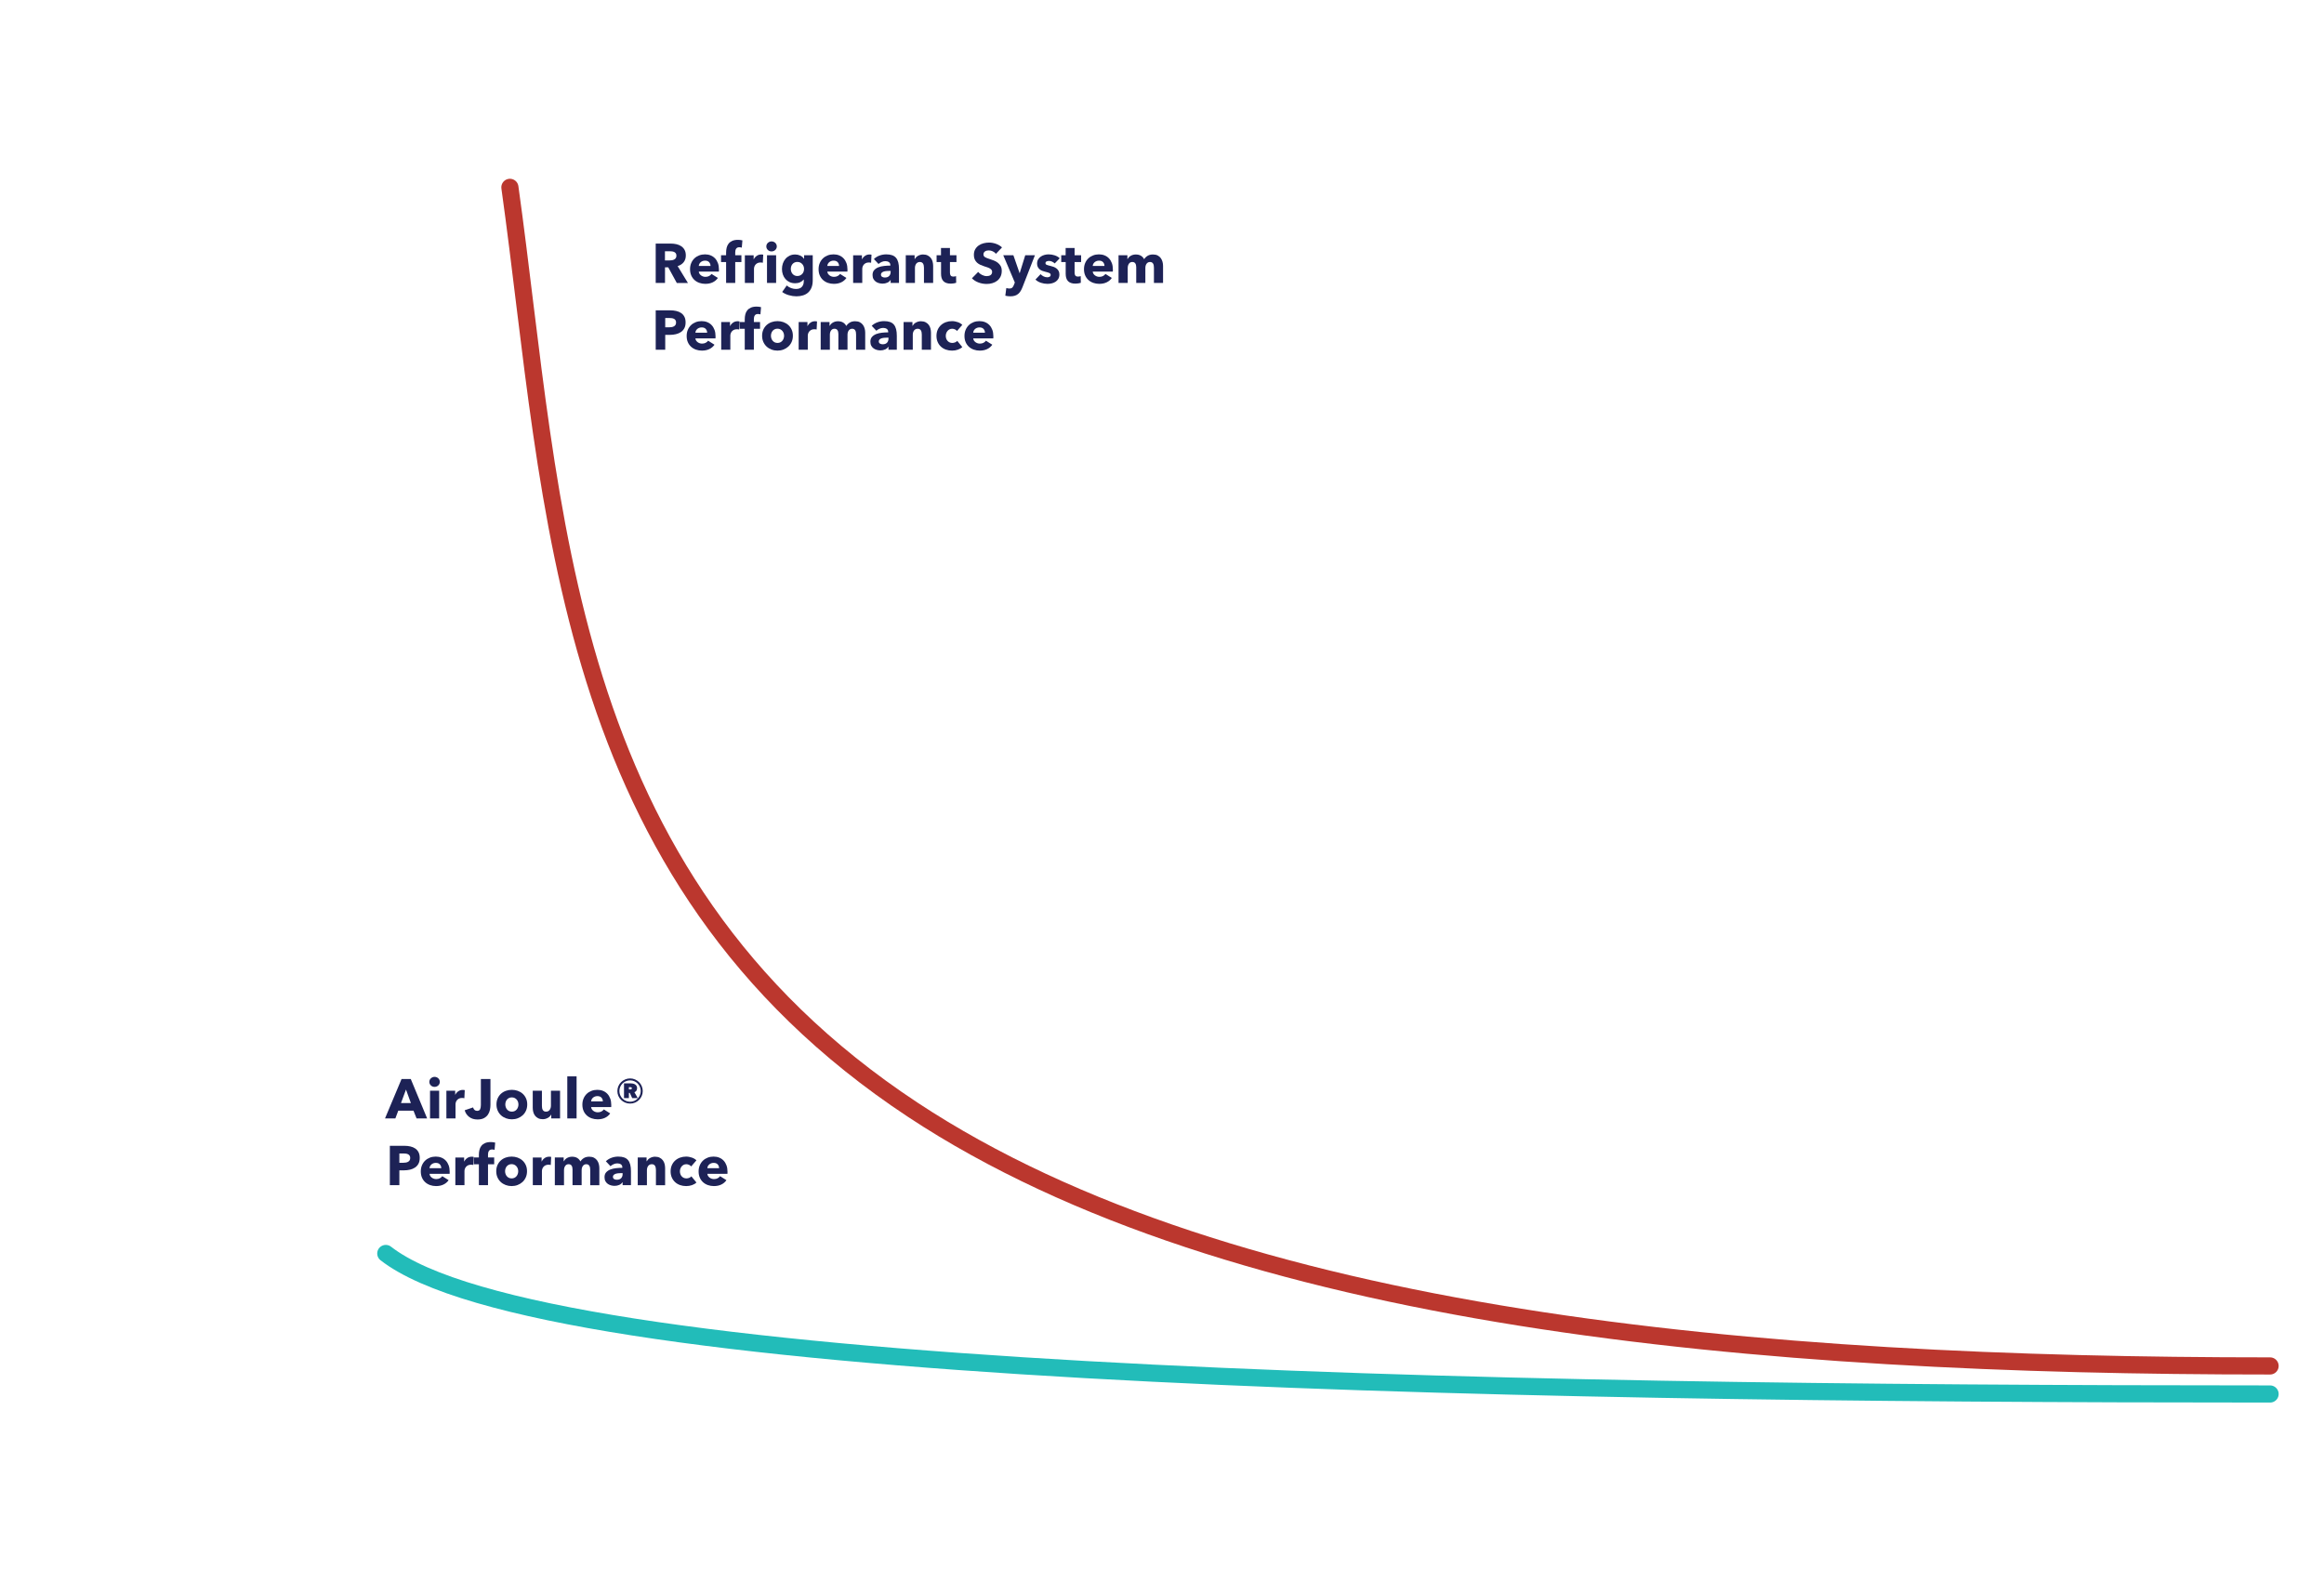 <?xml version="1.0" encoding="UTF-8"?>
<svg id="Layer_1" xmlns="http://www.w3.org/2000/svg" width="994.827" height="682.652" version="1.1" viewBox="0 0 994.827 682.652">
  <!-- Generator: Adobe Illustrator 29.3.1, SVG Export Plug-In . SVG Version: 2.1.0 Build 151)  -->
  <defs>
    <style>
      .st0 {
        fill: #1d2256;
      }

      .st1 {
        stroke: #22bcb9;
      }

      .st1, .st2 {
        fill: none;
        stroke-linecap: round;
        stroke-linejoin: round;
        stroke-width: 7.341px;
      }

      .st2 {
        stroke: #bb372e;
      }
    </style>
  </defs>
  <path class="st2" d="M218.272,80.207c18.975,135.848,20.159,294.337,172.46,394.905,137.178,90.583,362.362,109.673,581.014,109.673"/>
  <path class="st1" d="M165.144,536.636c67.192,52.373,463.041,60.158,806.602,60.158"/>
  <g>
    <path class="st0" d="M178.316,478.818l-1.311-3.311h-6.526l-1.238,3.311h-4.43l7.073-16.863h3.954l7.003,16.863h-4.525ZM173.791,466.457l-2.144,5.787h4.239l-2.096-5.787Z"/>
    <path class="st0" d="M188.271,463.169c0,.303-.06.584-.178.846-.119.262-.278.488-.477.68-.199.189-.438.34-.715.451-.278.111-.568.168-.869.168-.636,0-1.167-.211-1.596-.633-.429-.42-.644-.924-.644-1.512,0-.285.056-.561.167-.822.11-.262.27-.488.477-.678.206-.191.444-.346.714-.465.271-.119.563-.18.882-.18.301,0,.591.057.869.168.277.111.516.262.715.453.198.189.357.416.477.678.118.262.178.545.178.846ZM184.08,478.818v-11.861h3.906v11.861h-3.906Z"/>
    <path class="st0" d="M198.776,470.171c-.175-.047-.346-.078-.512-.094-.167-.016-.33-.025-.488-.025-.524,0-.965.096-1.322.285-.357.191-.644.42-.857.689-.215.27-.369.562-.465.879-.095.316-.143.594-.143.832v6.08h-3.906v-11.848h3.764v1.715h.047c.302-.607.73-1.102,1.287-1.486.556-.383,1.198-.576,1.929-.576.158,0,.313.01.465.025.15.016.273.039.369.07l-.167,3.453Z"/>
    <path class="st0" d="M209.721,475.15c-.151.73-.429,1.402-.834,2.014-.404.611-.969,1.115-1.691,1.512s-1.655.596-2.798.596c-1.43,0-2.62-.369-3.573-1.107s-1.588-1.688-1.905-2.846l3.597-1.215c.11.443.313.801.607,1.07.293.271.654.406,1.083.406.667,0,1.108-.23,1.322-.691.215-.461.321-1.064.321-1.811v-11.123h4.098v11.1c0,.666-.076,1.365-.227,2.096Z"/>
    <path class="st0" d="M225.69,472.839c0,.969-.175,1.846-.523,2.633-.35.785-.826,1.453-1.43,2-.604.549-1.302.973-2.096,1.275-.795.301-1.644.451-2.549.451-.89,0-1.735-.15-2.537-.451-.802-.303-1.5-.727-2.096-1.275-.596-.547-1.068-1.215-1.417-2-.35-.787-.524-1.664-.524-2.633s.175-1.842.524-2.619c.349-.777.821-1.438,1.417-1.977.596-.541,1.294-.953,2.096-1.24.802-.285,1.647-.428,2.537-.428.905,0,1.754.143,2.549.428.794.287,1.492.699,2.096,1.24.604.539,1.08,1.199,1.43,1.977.349.777.523,1.65.523,2.619ZM221.927,472.839c0-.381-.063-.754-.19-1.119s-.31-.686-.548-.965c-.238-.277-.532-.504-.881-.678-.35-.176-.755-.264-1.215-.264s-.865.088-1.215.264c-.35.174-.64.4-.869.678-.23.279-.405.6-.524.965s-.179.738-.179,1.119.06.756.179,1.119c.119.367.298.695.536.99.238.293.532.527.881.701.35.176.755.262,1.215.262s.865-.086,1.215-.262c.35-.174.644-.408.882-.701.238-.295.417-.623.535-.99.119-.363.179-.738.179-1.119Z"/>
    <path class="st0" d="M235.98,478.818v-1.643h-.048c-.143.27-.329.523-.56.762s-.5.445-.81.619c-.31.176-.651.318-1.024.43-.373.109-.767.166-1.179.166-.795,0-1.465-.143-2.013-.43-.548-.285-.993-.654-1.334-1.107-.342-.451-.588-.967-.738-1.547-.151-.58-.227-1.172-.227-1.775v-7.336h3.93v6.432c0,.332.024.65.072.953.047.301.139.57.273.809s.313.426.536.561c.222.135.516.201.881.201.683,0,1.203-.254,1.561-.762s.536-1.104.536-1.785v-6.408h3.906v11.861h-3.764Z"/>
    <path class="st0" d="M242.84,478.818v-18.006h3.978v18.006h-3.978Z"/>
    <path class="st0" d="M261.656,473.031v.477c0,.158-.009.309-.024.451h-8.598c.031.334.131.637.297.906.167.27.382.504.644.703.262.197.556.354.881.463.325.111.663.168,1.013.168.619,0,1.144-.115,1.572-.346s.777-.527,1.048-.893l2.715,1.715c-.556.809-1.29,1.432-2.203,1.869s-1.973.654-3.18.654c-.89,0-1.73-.139-2.524-.416s-1.489-.684-2.084-1.215c-.596-.531-1.064-1.188-1.405-1.965-.342-.777-.513-1.668-.513-2.668,0-.969.167-1.846.5-2.633.334-.785.786-1.451,1.358-2,.571-.547,1.246-.973,2.024-1.273.777-.303,1.619-.453,2.524-.453.873,0,1.676.146,2.406.441.729.293,1.357.717,1.881,1.273.524.557.934,1.23,1.228,2.025.293.793.44,1.699.44,2.715ZM258.06,471.531c0-.621-.194-1.152-.584-1.598-.389-.443-.973-.666-1.75-.666-.382,0-.73.059-1.049.178-.317.119-.595.283-.833.488-.238.207-.429.449-.572.727-.143.279-.222.568-.237.871h5.025Z"/>
    <path class="st0" d="M264.276,467.099c0-.746.143-1.449.429-2.107s.675-1.23,1.167-1.715,1.072-.869,1.739-1.156c.667-.285,1.373-.428,2.119-.428s1.449.143,2.108.428c.659.287,1.23.672,1.715,1.156s.869,1.057,1.155,1.715.429,1.361.429,2.107-.143,1.445-.429,2.096c-.286.652-.671,1.219-1.155,1.703s-1.056.867-1.715,1.145-1.361.416-2.108.416-1.452-.139-2.119-.416-1.247-.66-1.739-1.145-.881-1.051-1.167-1.703c-.286-.65-.429-1.35-.429-2.096ZM265.134,467.099c0,.619.119,1.207.357,1.764.238.555.567,1.043.988,1.465.421.42.909.75,1.465.988s1.151.357,1.786.357,1.228-.119,1.775-.357,1.027-.568,1.44-.988c.413-.422.738-.91.977-1.465.238-.557.357-1.145.357-1.764,0-.635-.119-1.23-.357-1.785-.238-.557-.563-1.041-.977-1.453-.413-.414-.893-.738-1.44-.977s-1.14-.357-1.775-.357-1.23.119-1.786.357-1.044.562-1.465.977c-.421.412-.75.896-.988,1.453-.238.555-.357,1.15-.357,1.785ZM270.636,470.125l-1.048-2.238h-.381v2.238h-2.096v-6.336h2.715c.334,0,.675.031,1.024.096.349.062.658.174.929.334.27.158.492.369.667.631s.262.592.262.988c0,.873-.381,1.461-1.143,1.762l1.452,2.525h-2.382ZM269.826,466.41c.19,0,.35-.053.477-.156.127-.102.19-.234.19-.393,0-.127-.067-.23-.202-.309-.136-.08-.29-.119-.465-.119h-.619v.977h.619Z"/>
    <path class="st0" d="M179.674,495.73c0,.984-.183,1.814-.548,2.488-.365.676-.857,1.219-1.477,1.631-.619.414-1.334.715-2.144.906-.81.189-1.652.285-2.525.285h-2.024v6.359h-4.073v-16.863h6.193c.921,0,1.782.092,2.584.273.802.184,1.501.477,2.097.883.595.404,1.063.936,1.405,1.596.341.658.512,1.473.512,2.441ZM175.601,495.753c0-.396-.079-.723-.238-.977-.158-.254-.373-.453-.643-.596-.271-.143-.576-.238-.917-.285-.342-.049-.695-.072-1.06-.072h-1.787v3.979h1.715c.382,0,.746-.033,1.096-.096.35-.064.663-.176.941-.334.277-.158.496-.369.654-.631.159-.262.238-.592.238-.988Z"/>
    <path class="st0" d="M192.489,501.613v.477c0,.158-.009.309-.024.451h-8.598c.031.334.131.637.297.906.167.27.382.504.644.703.262.197.556.354.881.463.325.111.663.168,1.013.168.619,0,1.144-.115,1.572-.346s.777-.527,1.048-.893l2.715,1.715c-.556.809-1.29,1.432-2.203,1.869s-1.973.654-3.18.654c-.89,0-1.73-.139-2.524-.416s-1.489-.684-2.084-1.215c-.596-.531-1.064-1.188-1.405-1.965-.342-.777-.513-1.668-.513-2.668,0-.969.167-1.846.5-2.633.334-.785.786-1.451,1.358-2,.571-.547,1.246-.973,2.024-1.273.777-.303,1.619-.453,2.524-.453.873,0,1.676.146,2.406.441.729.293,1.357.717,1.881,1.273.524.557.934,1.23,1.228,2.025.293.793.44,1.699.44,2.715ZM188.893,500.113c0-.621-.194-1.152-.584-1.598-.389-.443-.973-.666-1.75-.666-.382,0-.73.059-1.049.178-.317.119-.595.283-.833.488-.238.207-.429.449-.572.727-.143.279-.222.568-.237.871h5.025Z"/>
    <path class="st0" d="M202.611,498.753c-.175-.047-.346-.078-.512-.094-.167-.016-.33-.025-.488-.025-.524,0-.965.096-1.322.285-.357.191-.644.42-.857.689-.215.27-.369.562-.465.879-.095.316-.143.594-.143.832v6.08h-3.906v-11.848h3.764v1.715h.047c.302-.607.73-1.102,1.287-1.486.556-.383,1.198-.576,1.929-.576.158,0,.313.01.465.025.15.016.273.039.369.07l-.167,3.453Z"/>
    <path class="st0" d="M211.711,492.275c-.144-.047-.31-.086-.501-.119-.19-.031-.381-.047-.571-.047-.365,0-.659.064-.881.191-.223.127-.397.297-.524.512-.127.213-.215.457-.262.727-.048.27-.071.539-.071.809v1.191h2.644v2.906h-2.644v8.955h-3.906v-8.955h-2.168v-2.906h2.168v-1.143c0-.73.079-1.426.237-2.084.159-.66.433-1.24.822-1.74.389-.5.913-.896,1.572-1.189.658-.295,1.48-.441,2.465-.441.334,0,.663.02.988.059.325.041.623.1.894.18l-.262,3.096Z"/>
    <path class="st0" d="M225.597,501.421c0,.969-.175,1.846-.523,2.633-.35.785-.826,1.453-1.43,2-.604.549-1.302.973-2.096,1.275-.795.301-1.644.451-2.549.451-.89,0-1.735-.15-2.537-.451-.802-.303-1.5-.727-2.096-1.275-.596-.547-1.068-1.215-1.417-2-.35-.787-.524-1.664-.524-2.633s.175-1.842.524-2.619c.349-.777.821-1.438,1.417-1.977.596-.541,1.294-.953,2.096-1.24.802-.285,1.647-.428,2.537-.428.905,0,1.754.143,2.549.428.794.287,1.492.699,2.096,1.24.604.539,1.08,1.199,1.43,1.977.349.777.523,1.65.523,2.619ZM221.833,501.421c0-.381-.063-.754-.19-1.119s-.31-.686-.548-.965c-.238-.277-.532-.504-.881-.678-.35-.176-.755-.264-1.215-.264s-.865.088-1.215.264c-.35.174-.64.4-.869.678-.23.279-.405.6-.524.965s-.179.738-.179,1.119.06.756.179,1.119c.119.367.298.695.536.99.238.293.532.527.881.701.35.176.755.262,1.215.262s.865-.086,1.215-.262c.35-.174.644-.408.882-.701.238-.295.417-.623.535-.99.119-.363.179-.738.179-1.119Z"/>
    <path class="st0" d="M235.767,498.753c-.175-.047-.346-.078-.512-.094-.167-.016-.33-.025-.488-.025-.524,0-.965.096-1.322.285-.357.191-.644.42-.857.689-.215.27-.369.562-.465.879-.095.316-.143.594-.143.832v6.08h-3.906v-11.848h3.764v1.715h.047c.302-.607.73-1.102,1.287-1.486.556-.383,1.198-.576,1.929-.576.158,0,.313.01.465.025.15.016.273.039.369.07l-.167,3.453Z"/>
    <path class="st0" d="M252.654,507.4v-6.479c0-.334-.023-.654-.071-.965-.048-.309-.135-.574-.262-.797-.128-.223-.298-.402-.513-.537-.214-.135-.496-.201-.845-.201-.334,0-.624.07-.87.213-.246.145-.452.334-.619.572s-.29.512-.369.822c-.079.309-.119.631-.119.965v6.406h-3.906v-6.764c0-.684-.135-1.223-.405-1.619-.27-.398-.698-.596-1.286-.596-.619,0-1.1.246-1.44.738-.342.492-.513,1.096-.513,1.811v6.43h-3.93v-11.861h3.787v1.645h.048c.143-.254.321-.502.536-.74.214-.236.472-.447.773-.631.302-.182.64-.328,1.013-.439s.782-.168,1.227-.168c.857,0,1.584.176,2.18.525.595.35,1.06.85,1.394,1.5.396-.619.904-1.111,1.524-1.477.619-.365,1.373-.549,2.263-.549.81,0,1.488.148,2.036.441s.988.676,1.322,1.143c.333.469.575.992.727,1.572.15.58.226,1.148.226,1.703v7.336h-3.906Z"/>
    <path class="st0" d="M259.347,497.158c.699-.666,1.513-1.166,2.441-1.5s1.878-.5,2.847-.5c1,0,1.846.123,2.536.369.691.246,1.251.627,1.68,1.143.429.518.742,1.168.94,1.953.199.787.298,1.719.298,2.799v5.979h-3.572v-1.262h-.071c-.302.492-.759.873-1.37,1.143s-1.274.406-1.988.406c-.477,0-.969-.064-1.478-.191-.508-.127-.973-.334-1.394-.619s-.766-.668-1.035-1.143c-.271-.477-.405-1.064-.405-1.764,0-.857.234-1.549.702-2.072.469-.523,1.072-.928,1.811-1.215.738-.285,1.561-.477,2.465-.57.905-.096,1.787-.145,2.645-.145v-.189c0-.588-.207-1.021-.619-1.299-.413-.277-.922-.416-1.524-.416-.557,0-1.092.119-1.608.357-.516.238-.956.523-1.321.857l-1.978-2.121ZM266.517,502.232h-.5c-.429,0-.862.02-1.299.059-.437.041-.825.115-1.167.227s-.623.273-.846.488-.333.496-.333.846c0,.223.051.414.154.572s.234.285.394.381c.158.096.341.162.548.203.206.039.404.059.596.059.793,0,1.4-.219,1.821-.654.421-.438.632-1.029.632-1.775v-.404Z"/>
    <path class="st0" d="M280.784,507.4v-6.479c0-.334-.028-.65-.084-.953-.056-.301-.146-.566-.273-.797-.128-.23-.306-.414-.536-.549s-.521-.201-.869-.201-.655.066-.917.201c-.263.135-.48.322-.655.561s-.306.512-.393.822c-.088.309-.132.631-.132.965v6.43h-3.93v-11.861h3.787v1.645h.048c.143-.254.329-.504.56-.752.23-.246.5-.455.81-.631.31-.174.647-.316,1.013-.428s.754-.168,1.167-.168c.794,0,1.469.143,2.024.43.556.285,1.004.654,1.346,1.107s.588.973.738,1.561c.151.588.227,1.174.227,1.762v7.336h-3.93Z"/>
    <path class="st0" d="M295.86,499.373c-.223-.285-.523-.516-.905-.689-.381-.176-.77-.262-1.167-.262-.413,0-.786.082-1.119.25-.334.166-.619.389-.857.666-.238.279-.425.6-.56.965-.136.365-.203.754-.203,1.168s.063.801.191,1.166c.126.365.312.688.56.965.246.277.539.496.881.654.342.16.727.238,1.155.238.396,0,.79-.074,1.179-.225.39-.152.703-.369.941-.656l2.167,2.645c-.492.477-1.127.85-1.905,1.119s-1.604.404-2.477.404c-.938,0-1.812-.143-2.624-.428-.812-.285-1.518-.703-2.117-1.25-.599-.549-1.07-1.211-1.413-1.99-.344-.777-.516-1.658-.516-2.643,0-.969.172-1.842.516-2.621.343-.777.814-1.441,1.413-1.988.6-.549,1.305-.969,2.117-1.262.812-.295,1.679-.441,2.6-.441.429,0,.854.039,1.274.119s.825.188,1.215.322c.389.135.746.301,1.071.5.326.197.607.416.846.654l-2.263,2.619Z"/>
    <path class="st0" d="M311.414,501.613v.477c0,.158-.009.309-.024.451h-8.598c.031.334.131.637.297.906.167.27.382.504.644.703.262.197.556.354.881.463.325.111.663.168,1.013.168.619,0,1.144-.115,1.572-.346s.777-.527,1.048-.893l2.715,1.715c-.556.809-1.29,1.432-2.203,1.869s-1.973.654-3.18.654c-.89,0-1.73-.139-2.524-.416s-1.489-.684-2.084-1.215c-.596-.531-1.064-1.188-1.405-1.965-.342-.777-.513-1.668-.513-2.668,0-.969.167-1.846.5-2.633.334-.785.786-1.451,1.358-2,.571-.547,1.246-.973,2.024-1.273.777-.303,1.619-.453,2.524-.453.873,0,1.676.146,2.406.441.729.293,1.357.717,1.881,1.273.524.557.934,1.23,1.228,2.025.293.793.44,1.699.44,2.715ZM307.817,500.113c0-.621-.194-1.152-.584-1.598-.389-.443-.973-.666-1.75-.666-.382,0-.73.059-1.049.178-.317.119-.595.283-.833.488-.238.207-.429.449-.572.727-.143.279-.222.568-.237.871h5.025Z"/>
  </g>
  <g>
    <path class="st0" d="M289.716,121.142l-3.661-6.693h-1.388v6.693h-3.979v-16.863h6.432c.81,0,1.6.083,2.37.25.77.166,1.461.448,2.072.846.61.396,1.099.921,1.465,1.571.365.651.548,1.462.548,2.43,0,1.144-.31,2.104-.93,2.882-.619.778-1.477,1.334-2.572,1.668l4.407,7.217h-4.765ZM289.55,109.446c0-.396-.084-.718-.252-.964-.167-.246-.383-.438-.646-.572-.263-.135-.559-.227-.886-.273-.327-.048-.642-.072-.945-.072h-2.178v3.931h1.938c.335,0,.679-.027,1.03-.083.351-.056.67-.155.957-.298.287-.144.522-.35.706-.619.184-.271.275-.62.275-1.049Z"/>
    <path class="st0" d="M307.748,115.354v.477c0,.159-.009.31-.024.452h-8.598c.031.334.131.636.297.905.167.271.382.505.644.703s.556.354.881.464c.325.111.663.167,1.013.167.619,0,1.144-.115,1.572-.346.429-.229.777-.527,1.048-.893l2.715,1.715c-.556.81-1.29,1.433-2.203,1.87-.913.437-1.973.654-3.18.654-.89,0-1.73-.139-2.524-.417-.794-.277-1.489-.683-2.084-1.214-.596-.532-1.064-1.188-1.405-1.966-.342-.777-.513-1.667-.513-2.667,0-.969.167-1.847.5-2.633.334-.785.786-1.452,1.358-2,.571-.548,1.246-.973,2.024-1.274.777-.302,1.619-.453,2.524-.453.873,0,1.676.147,2.406.441.729.294,1.357.718,1.881,1.273.524.557.934,1.231,1.228,2.025.293.794.44,1.699.44,2.715ZM304.151,113.854c0-.62-.194-1.151-.584-1.597-.389-.444-.973-.667-1.75-.667-.382,0-.73.06-1.049.179-.317.119-.595.282-.833.488-.238.207-.429.449-.572.727-.143.278-.222.568-.237.87h5.025Z"/>
    <path class="st0" d="M317.538,106.017c-.144-.048-.31-.087-.501-.119-.19-.031-.381-.048-.571-.048-.365,0-.659.064-.881.191-.223.127-.397.297-.524.512-.127.214-.215.457-.262.727-.048.27-.071.54-.071.81v1.191h2.644v2.905h-2.644v8.956h-3.906v-8.956h-2.168v-2.905h2.168v-1.144c0-.73.079-1.425.237-2.084.159-.659.433-1.239.822-1.739.389-.5.913-.896,1.572-1.19.658-.294,1.48-.441,2.465-.441.334,0,.663.021.988.06.325.04.623.1.894.179l-.262,3.097Z"/>
    <path class="st0" d="M326.541,112.495c-.175-.047-.346-.079-.512-.095-.167-.016-.33-.024-.488-.024-.524,0-.965.096-1.322.285-.357.19-.644.42-.857.689-.215.27-.369.562-.465.879-.095.316-.143.594-.143.831v6.081h-3.906v-11.848h3.764v1.715h.047c.302-.607.73-1.103,1.287-1.486.556-.384,1.198-.576,1.929-.576.158,0,.313.009.465.024.15.016.273.039.369.071l-.167,3.453Z"/>
    <path class="st0" d="M332.518,105.493c0,.302-.06.583-.178.845-.119.263-.278.488-.477.68-.199.19-.438.341-.715.452-.278.111-.568.167-.869.167-.636,0-1.167-.211-1.596-.632-.429-.42-.644-.925-.644-1.512,0-.286.056-.561.167-.822.11-.262.27-.488.477-.679.206-.19.444-.346.714-.465.271-.119.563-.179.882-.179.301,0,.591.057.869.167.277.111.516.262.715.453.198.19.357.416.477.679.118.262.178.544.178.846ZM328.327,121.142v-11.861h3.906v11.861h-3.906Z"/>
    <path class="st0" d="M347.905,120.022c0,1.158-.167,2.167-.5,3.024-.334.857-.802,1.568-1.405,2.132s-1.338.984-2.203,1.263c-.866.277-1.822.417-2.87.417s-2.124-.159-3.228-.477c-1.104-.318-2.061-.778-2.87-1.382l1.953-2.786c.571.508,1.203.885,1.894,1.131s1.369.369,2.036.369c1.144,0,1.989-.302,2.537-.905s.821-1.405.821-2.405v-.715h-.071c-.365.477-.857.857-1.477,1.144s-1.326.429-2.12.429c-.905,0-1.707-.163-2.405-.488-.699-.325-1.291-.766-1.774-1.322-.485-.556-.854-1.202-1.108-1.941-.254-.738-.381-1.52-.381-2.346s.127-1.611.381-2.358c.254-.746.623-1.405,1.108-1.977.483-.571,1.075-1.028,1.774-1.369.698-.342,1.492-.513,2.382-.513.746,0,1.461.151,2.144.453s1.23.77,1.644,1.405h.048v-1.524h3.691v10.742ZM344.189,115.14c0-.397-.067-.778-.202-1.144s-.33-.687-.584-.965c-.254-.277-.556-.496-.905-.655-.349-.158-.746-.238-1.19-.238s-.838.08-1.179.238c-.342.159-.632.374-.87.644-.238.271-.421.588-.548.953s-.19.754-.19,1.167c0,.396.063.778.19,1.143.127.366.31.688.548.965.238.278.528.5.87.667.341.167.734.25,1.179.25s.846-.083,1.203-.25.658-.385.905-.655c.245-.27.437-.587.571-.952s.202-.754.202-1.167Z"/>
    <path class="st0" d="M362.768,115.354v.477c0,.159-.009.31-.024.452h-8.598c.031.334.131.636.297.905.167.271.382.505.644.703s.556.354.881.464c.325.111.663.167,1.013.167.619,0,1.144-.115,1.572-.346.429-.229.777-.527,1.048-.893l2.715,1.715c-.556.81-1.29,1.433-2.203,1.87-.913.437-1.973.654-3.18.654-.89,0-1.73-.139-2.524-.417-.794-.277-1.489-.683-2.084-1.214-.596-.532-1.064-1.188-1.405-1.966-.342-.777-.513-1.667-.513-2.667,0-.969.167-1.847.5-2.633.334-.785.786-1.452,1.358-2,.571-.548,1.246-.973,2.024-1.274.777-.302,1.619-.453,2.524-.453.873,0,1.676.147,2.406.441.729.294,1.357.718,1.881,1.273.524.557.934,1.231,1.228,2.025.293.794.44,1.699.44,2.715ZM359.171,113.854c0-.62-.194-1.151-.584-1.597-.389-.444-.973-.667-1.75-.667-.382,0-.73.06-1.049.179-.317.119-.595.282-.833.488-.238.207-.429.449-.572.727-.143.278-.222.568-.237.87h5.025Z"/>
    <path class="st0" d="M372.891,112.495c-.175-.047-.346-.079-.512-.095-.167-.016-.33-.024-.488-.024-.524,0-.965.096-1.322.285-.357.19-.644.42-.857.689-.215.27-.369.562-.465.879-.095.316-.143.594-.143.831v6.081h-3.906v-11.848h3.764v1.715h.047c.302-.607.73-1.103,1.287-1.486.556-.384,1.198-.576,1.929-.576.158,0,.313.009.465.024.15.016.273.039.369.071l-.167,3.453Z"/>
    <path class="st0" d="M374.082,110.899c.699-.667,1.513-1.167,2.441-1.5.929-.334,1.878-.501,2.847-.501,1,0,1.846.123,2.536.369.691.247,1.251.628,1.68,1.144.429.517.742,1.167.94,1.953.199.786.298,1.719.298,2.799v5.979h-3.572v-1.263h-.071c-.302.493-.759.874-1.37,1.144s-1.274.405-1.988.405c-.477,0-.969-.063-1.478-.19-.508-.127-.973-.334-1.394-.62-.421-.285-.766-.667-1.035-1.143-.271-.477-.405-1.064-.405-1.763,0-.857.234-1.549.702-2.072.469-.524,1.072-.929,1.811-1.215s1.561-.477,2.465-.571c.905-.096,1.787-.144,2.645-.144v-.19c0-.587-.207-1.021-.619-1.298-.413-.277-.922-.417-1.524-.417-.557,0-1.092.119-1.608.357-.516.238-.956.523-1.321.857l-1.978-2.12ZM381.251,115.973h-.5c-.429,0-.862.021-1.299.06-.437.04-.825.115-1.167.227s-.623.273-.846.488c-.223.214-.333.496-.333.846,0,.223.051.413.154.571.104.159.234.286.394.381.158.096.341.163.548.203.206.04.404.06.596.06.793,0,1.4-.219,1.821-.655s.632-1.028.632-1.774v-.405Z"/>
    <path class="st0" d="M395.519,121.142v-6.479c0-.334-.028-.651-.084-.953-.056-.301-.146-.567-.273-.798-.128-.229-.306-.413-.536-.548s-.521-.202-.869-.202-.655.067-.917.202c-.263.135-.48.321-.655.56s-.306.513-.393.822c-.088.31-.132.631-.132.965v6.431h-3.93v-11.861h3.787v1.644h.048c.143-.254.329-.504.56-.751.23-.246.5-.456.81-.631s.647-.317,1.013-.429.754-.167,1.167-.167c.794,0,1.469.143,2.024.429s1.004.655,1.346,1.107c.342.453.588.974.738,1.561.151.588.227,1.175.227,1.763v7.336h-3.93Z"/>
    <path class="st0" d="M406.641,112.186v4.543c0,.559.107.977.322,1.256.214.279.599.418,1.155.418.19,0,.393-.016.607-.048.214-.031.393-.079.535-.143l.048,2.858c-.27.095-.611.179-1.024.25s-.825.107-1.238.107c-.794,0-1.461-.1-2.001-.299-.54-.198-.973-.485-1.298-.859s-.56-.82-.702-1.338c-.144-.517-.215-1.094-.215-1.73v-5.016h-1.905v-2.905h1.882v-3.121h3.834v3.121h2.787v2.905h-2.787Z"/>
    <path class="st0" d="M426.339,108.66c-.349-.444-.806-.798-1.369-1.06s-1.107-.393-1.632-.393c-.27,0-.544.023-.821.071-.278.048-.528.139-.75.273-.223.136-.409.31-.561.524-.15.214-.226.488-.226.821,0,.286.06.524.179.715s.293.357.523.5c.23.144.504.274.822.394.317.119.675.242,1.071.369.572.19,1.167.401,1.786.631.62.23,1.184.536,1.691.917s.929.854,1.263,1.417c.333.564.5,1.267.5,2.108,0,.969-.179,1.807-.536,2.513-.357.707-.838,1.29-1.44,1.751-.604.461-1.295.802-2.072,1.024-.778.222-1.58.333-2.406.333-1.207,0-2.374-.211-3.501-.631-1.128-.421-2.064-1.021-2.811-1.799l2.668-2.715c.412.508.956.933,1.631,1.274.675.341,1.346.512,2.013.512.302,0,.596-.031.882-.096.285-.062.536-.166.75-.31.215-.143.385-.333.512-.571s.191-.524.191-.857c0-.317-.08-.587-.238-.81-.159-.223-.386-.425-.679-.607-.295-.183-.659-.35-1.096-.5-.438-.151-.934-.313-1.489-.488-.54-.175-1.068-.382-1.584-.62s-.977-.543-1.381-.917c-.405-.373-.731-.825-.977-1.357-.247-.532-.369-1.179-.369-1.941,0-.937.19-1.738.571-2.405s.881-1.215,1.5-1.644c.62-.429,1.318-.742,2.097-.941.777-.198,1.563-.297,2.357-.297.953,0,1.926.175,2.918.523.992.35,1.862.866,2.608,1.549l-2.597,2.738Z"/>
    <path class="st0" d="M437.702,122.928c-.238.619-.505,1.171-.798,1.655-.294.484-.644.897-1.049,1.239-.404.341-.881.599-1.429.773s-1.195.263-1.941.263c-.365,0-.742-.024-1.131-.071-.39-.048-.727-.111-1.013-.191l.429-3.286c.19.062.401.114.631.154.23.039.441.06.632.06.604,0,1.04-.139,1.31-.417.271-.277.5-.671.691-1.179l.381-.977-4.954-11.671h4.335l2.644,7.622h.071l2.358-7.622h4.145l-5.312,13.647Z"/>
    <path class="st0" d="M451.492,112.781c-.317-.302-.69-.556-1.119-.763-.429-.206-.881-.31-1.357-.31-.365,0-.703.072-1.013.215s-.464.39-.464.738c0,.333.17.571.512.715.341.143.894.302,1.655.477.444.095.894.229,1.346.404.453.175.861.405,1.227.691.365.285.659.635.882,1.048.222.413.333.905.333,1.477,0,.746-.151,1.378-.452,1.894-.302.517-.695.933-1.18,1.25-.484.318-1.028.548-1.631.691-.604.143-1.207.214-1.811.214-.969,0-1.917-.154-2.847-.464-.929-.31-1.703-.767-2.322-1.37l2.191-2.311c.35.382.778.699,1.286.953s1.048.381,1.62.381c.317,0,.631-.075.94-.227.31-.15.465-.416.465-.798,0-.364-.19-.635-.572-.81-.381-.175-.977-.357-1.786-.548-.413-.095-.825-.222-1.238-.381-.413-.158-.782-.373-1.107-.644-.326-.27-.592-.603-.798-1-.207-.396-.31-.873-.31-1.429,0-.715.15-1.322.452-1.822.302-.501.69-.909,1.167-1.227s1.004-.552,1.584-.703c.579-.15,1.155-.227,1.727-.227.89,0,1.759.14,2.608.417.85.278,1.568.695,2.155,1.251l-2.144,2.215Z"/>
    <path class="st0" d="M459.995,112.186v4.543c0,.559.107.977.322,1.256.214.279.599.418,1.155.418.19,0,.393-.016.607-.048.214-.031.393-.079.535-.143l.048,2.858c-.27.095-.611.179-1.024.25s-.825.107-1.238.107c-.794,0-1.461-.1-2.001-.299-.54-.198-.973-.485-1.298-.859s-.56-.82-.702-1.338c-.144-.517-.215-1.094-.215-1.73v-5.016h-1.905v-2.905h1.882v-3.121h3.834v3.121h2.787v2.905h-2.787Z"/>
    <path class="st0" d="M476.382,115.354v.477c0,.159-.009.31-.024.452h-8.598c.031.334.131.636.297.905.167.271.382.505.644.703s.556.354.881.464c.325.111.663.167,1.013.167.619,0,1.144-.115,1.572-.346.429-.229.777-.527,1.048-.893l2.715,1.715c-.556.81-1.29,1.433-2.203,1.87-.913.437-1.973.654-3.18.654-.89,0-1.73-.139-2.524-.417-.794-.277-1.489-.683-2.084-1.214-.596-.532-1.064-1.188-1.405-1.966-.342-.777-.513-1.667-.513-2.667,0-.969.167-1.847.5-2.633.334-.785.786-1.452,1.358-2,.571-.548,1.246-.973,2.024-1.274.777-.302,1.619-.453,2.524-.453.873,0,1.676.147,2.406.441.729.294,1.357.718,1.881,1.273.524.557.934,1.231,1.228,2.025.293.794.44,1.699.44,2.715ZM472.786,113.854c0-.62-.194-1.151-.584-1.597-.389-.444-.973-.667-1.75-.667-.382,0-.73.06-1.049.179-.317.119-.595.282-.833.488-.238.207-.429.449-.572.727-.143.278-.222.568-.237.87h5.025Z"/>
    <path class="st0" d="M493.959,121.142v-6.479c0-.334-.023-.655-.071-.965s-.135-.575-.262-.798c-.128-.223-.298-.401-.513-.536-.214-.135-.496-.202-.845-.202-.334,0-.624.071-.87.214-.246.144-.452.334-.619.572s-.29.512-.369.821-.119.632-.119.965v6.407h-3.906v-6.765c0-.683-.135-1.223-.405-1.619-.27-.397-.698-.596-1.286-.596-.619,0-1.1.246-1.44.738-.342.492-.513,1.096-.513,1.811v6.431h-3.93v-11.861h3.787v1.644h.048c.143-.254.321-.501.536-.739.214-.237.472-.448.773-.631s.64-.329,1.013-.44.782-.167,1.227-.167c.857,0,1.584.175,2.18.524.595.35,1.06.85,1.394,1.5.396-.619.904-1.111,1.524-1.477.619-.365,1.373-.548,2.263-.548.81,0,1.488.147,2.036.44.548.294.988.676,1.322,1.144.333.469.575.992.727,1.572.15.58.226,1.147.226,1.703v7.336h-3.906Z"/>
    <path class="st0" d="M293.48,138.053c0,.984-.183,1.814-.548,2.489s-.857,1.219-1.477,1.631c-.619.413-1.334.715-2.144.905s-1.652.286-2.525.286h-2.024v6.359h-4.073v-16.863h6.193c.921,0,1.782.091,2.584.273s1.501.477,2.097.882c.595.404,1.063.937,1.405,1.596.341.659.512,1.473.512,2.441ZM289.407,138.076c0-.396-.079-.723-.238-.977-.158-.254-.373-.452-.643-.596-.271-.143-.576-.238-.917-.285-.342-.048-.695-.072-1.06-.072h-1.787v3.979h1.715c.382,0,.746-.032,1.096-.096s.663-.175.941-.333c.277-.159.496-.369.654-.632.159-.262.238-.591.238-.988Z"/>
    <path class="st0" d="M306.295,143.936v.477c0,.159-.009.31-.024.452h-8.598c.031.334.131.636.297.905.167.271.382.505.644.703s.556.354.881.464c.325.111.663.167,1.013.167.619,0,1.144-.115,1.572-.346.429-.229.777-.527,1.048-.893l2.715,1.715c-.556.81-1.29,1.433-2.203,1.87-.913.437-1.973.654-3.18.654-.89,0-1.73-.139-2.524-.417-.794-.277-1.489-.683-2.084-1.214-.596-.532-1.064-1.188-1.405-1.966-.342-.777-.513-1.667-.513-2.667,0-.969.167-1.847.5-2.633.334-.785.786-1.452,1.358-2,.571-.548,1.246-.973,2.024-1.274.777-.302,1.619-.453,2.524-.453.873,0,1.676.147,2.406.441.729.294,1.357.718,1.881,1.273.524.557.934,1.231,1.228,2.025.293.794.44,1.699.44,2.715ZM302.699,142.436c0-.62-.194-1.151-.584-1.597-.389-.444-.973-.667-1.75-.667-.382,0-.73.06-1.049.179-.317.119-.595.282-.833.488-.238.207-.429.449-.572.727-.143.278-.222.568-.237.87h5.025Z"/>
    <path class="st0" d="M316.417,141.077c-.175-.047-.346-.079-.512-.095-.167-.016-.33-.024-.488-.024-.524,0-.965.096-1.322.285-.357.19-.644.42-.857.689-.215.27-.369.562-.465.879-.095.316-.143.594-.143.831v6.081h-3.906v-11.848h3.764v1.715h.047c.302-.607.73-1.103,1.287-1.486.556-.384,1.198-.576,1.929-.576.158,0,.313.009.465.024.15.016.273.039.369.071l-.167,3.453Z"/>
    <path class="st0" d="M325.517,134.599c-.144-.048-.31-.087-.501-.119-.19-.031-.381-.048-.571-.048-.365,0-.659.064-.881.191-.223.127-.397.297-.524.512-.127.214-.215.457-.262.727-.048.27-.071.54-.071.81v1.191h2.644v2.905h-2.644v8.956h-3.906v-8.956h-2.168v-2.905h2.168v-1.144c0-.73.079-1.425.237-2.084.159-.659.433-1.239.822-1.739.389-.5.913-.896,1.572-1.19.658-.294,1.48-.441,2.465-.441.334,0,.663.021.988.06.325.04.623.1.894.179l-.262,3.097Z"/>
    <path class="st0" d="M339.403,143.745c0,.969-.175,1.846-.523,2.632-.35.786-.826,1.453-1.43,2.001s-1.302.973-2.096,1.274c-.795.302-1.644.452-2.549.452-.89,0-1.735-.15-2.537-.452s-1.5-.727-2.096-1.274-1.068-1.215-1.417-2.001c-.35-.786-.524-1.663-.524-2.632s.175-1.842.524-2.62c.349-.777.821-1.437,1.417-1.977s1.294-.953,2.096-1.239c.802-.285,1.647-.429,2.537-.429.905,0,1.754.144,2.549.429.794.286,1.492.699,2.096,1.239s1.08,1.199,1.43,1.977c.349.778.523,1.651.523,2.62ZM335.639,143.745c0-.381-.063-.754-.19-1.119s-.31-.687-.548-.965c-.238-.277-.532-.504-.881-.679-.35-.175-.755-.263-1.215-.263s-.865.088-1.215.263-.64.401-.869.679c-.23.278-.405.6-.524.965s-.179.738-.179,1.119.06.755.179,1.119c.119.366.298.695.536.989s.532.527.881.702c.35.175.755.262,1.215.262s.865-.087,1.215-.262.644-.408.882-.702.417-.623.535-.989c.119-.364.179-.738.179-1.119Z"/>
    <path class="st0" d="M349.573,141.077c-.175-.047-.346-.079-.512-.095-.167-.016-.33-.024-.488-.024-.524,0-.965.096-1.322.285-.357.19-.644.42-.857.689-.215.27-.369.562-.465.879-.095.316-.143.594-.143.831v6.081h-3.906v-11.848h3.764v1.715h.047c.302-.607.73-1.103,1.287-1.486.556-.384,1.198-.576,1.929-.576.158,0,.313.009.465.024.15.016.273.039.369.071l-.167,3.453Z"/>
    <path class="st0" d="M366.46,149.724v-6.479c0-.334-.023-.655-.071-.965s-.135-.575-.262-.798c-.128-.223-.298-.401-.513-.536-.214-.135-.496-.202-.845-.202-.334,0-.624.071-.87.214-.246.144-.452.334-.619.572s-.29.512-.369.821-.119.632-.119.965v6.407h-3.906v-6.765c0-.683-.135-1.223-.405-1.619-.27-.397-.698-.596-1.286-.596-.619,0-1.1.246-1.44.738-.342.492-.513,1.096-.513,1.811v6.431h-3.93v-11.861h3.787v1.644h.048c.143-.254.321-.501.536-.739.214-.237.472-.448.773-.631s.64-.329,1.013-.44.782-.167,1.227-.167c.857,0,1.584.175,2.18.524.595.35,1.06.85,1.394,1.5.396-.619.904-1.111,1.524-1.477.619-.365,1.373-.548,2.263-.548.81,0,1.488.147,2.036.44.548.294.988.676,1.322,1.144.333.469.575.992.727,1.572.15.58.226,1.147.226,1.703v7.336h-3.906Z"/>
    <path class="st0" d="M373.153,139.481c.699-.667,1.513-1.167,2.441-1.5.929-.334,1.878-.501,2.847-.501,1,0,1.846.123,2.536.369.691.247,1.251.628,1.68,1.144.429.517.742,1.167.94,1.953.199.786.298,1.719.298,2.799v5.979h-3.572v-1.263h-.071c-.302.493-.759.874-1.37,1.144s-1.274.405-1.988.405c-.477,0-.969-.063-1.478-.19-.508-.127-.973-.334-1.394-.62-.421-.285-.766-.667-1.035-1.143-.271-.477-.405-1.064-.405-1.763,0-.857.234-1.549.702-2.072.469-.524,1.072-.929,1.811-1.215s1.561-.477,2.465-.571c.905-.096,1.787-.144,2.645-.144v-.19c0-.587-.207-1.021-.619-1.298-.413-.277-.922-.417-1.524-.417-.557,0-1.092.119-1.608.357-.516.238-.956.523-1.321.857l-1.978-2.12ZM380.323,144.555h-.5c-.429,0-.862.021-1.299.06-.437.04-.825.115-1.167.227s-.623.273-.846.488c-.223.214-.333.496-.333.846,0,.223.051.413.154.571.104.159.234.286.394.381.158.096.341.163.548.203.206.04.404.06.596.06.793,0,1.4-.219,1.821-.655s.632-1.028.632-1.774v-.405Z"/>
    <path class="st0" d="M394.59,149.724v-6.479c0-.334-.028-.651-.084-.953-.056-.301-.146-.567-.273-.798-.128-.229-.306-.413-.536-.548s-.521-.202-.869-.202-.655.067-.917.202c-.263.135-.48.321-.655.56s-.306.513-.393.822c-.088.31-.132.631-.132.965v6.431h-3.93v-11.861h3.787v1.644h.048c.143-.254.329-.504.56-.751.23-.246.5-.456.81-.631s.647-.317,1.013-.429.754-.167,1.167-.167c.794,0,1.469.143,2.024.429s1.004.655,1.346,1.107c.342.453.588.974.738,1.561.151.588.227,1.175.227,1.763v7.336h-3.93Z"/>
    <path class="st0" d="M409.667,141.696c-.223-.285-.523-.516-.905-.69-.381-.175-.77-.262-1.167-.262-.413,0-.786.083-1.119.25-.334.167-.619.39-.857.667-.238.278-.425.6-.56.965-.136.365-.203.754-.203,1.167s.063.802.191,1.167c.126.365.312.687.56.965.246.277.539.496.881.654.342.159.727.238,1.155.238.396,0,.79-.075,1.179-.226.39-.151.703-.369.941-.655l2.167,2.644c-.492.477-1.127.85-1.905,1.12-.778.27-1.604.404-2.477.404-.938,0-1.812-.143-2.624-.429-.812-.285-1.518-.702-2.117-1.25-.599-.548-1.07-1.211-1.413-1.989-.344-.777-.516-1.659-.516-2.644,0-.969.172-1.842.516-2.62.343-.778.814-1.441,1.413-1.989.6-.548,1.305-.968,2.117-1.262.812-.294,1.679-.441,2.6-.441.429,0,.854.04,1.274.119.421.08.825.188,1.215.322.389.135.746.302,1.071.5.326.198.607.417.846.655l-2.263,2.619Z"/>
    <path class="st0" d="M425.22,143.936v.477c0,.159-.009.31-.024.452h-8.598c.031.334.131.636.297.905.167.271.382.505.644.703s.556.354.881.464c.325.111.663.167,1.013.167.619,0,1.144-.115,1.572-.346.429-.229.777-.527,1.048-.893l2.715,1.715c-.556.81-1.29,1.433-2.203,1.87-.913.437-1.973.654-3.18.654-.89,0-1.73-.139-2.524-.417-.794-.277-1.489-.683-2.084-1.214-.596-.532-1.064-1.188-1.405-1.966-.342-.777-.513-1.667-.513-2.667,0-.969.167-1.847.5-2.633.334-.785.786-1.452,1.358-2,.571-.548,1.246-.973,2.024-1.274.777-.302,1.619-.453,2.524-.453.873,0,1.676.147,2.406.441.729.294,1.357.718,1.881,1.273.524.557.934,1.231,1.228,2.025.293.794.44,1.699.44,2.715ZM421.624,142.436c0-.62-.194-1.151-.584-1.597-.389-.444-.973-.667-1.75-.667-.382,0-.73.06-1.049.179-.317.119-.595.282-.833.488-.238.207-.429.449-.572.727-.143.278-.222.568-.237.87h5.025Z"/>
  </g>
</svg>